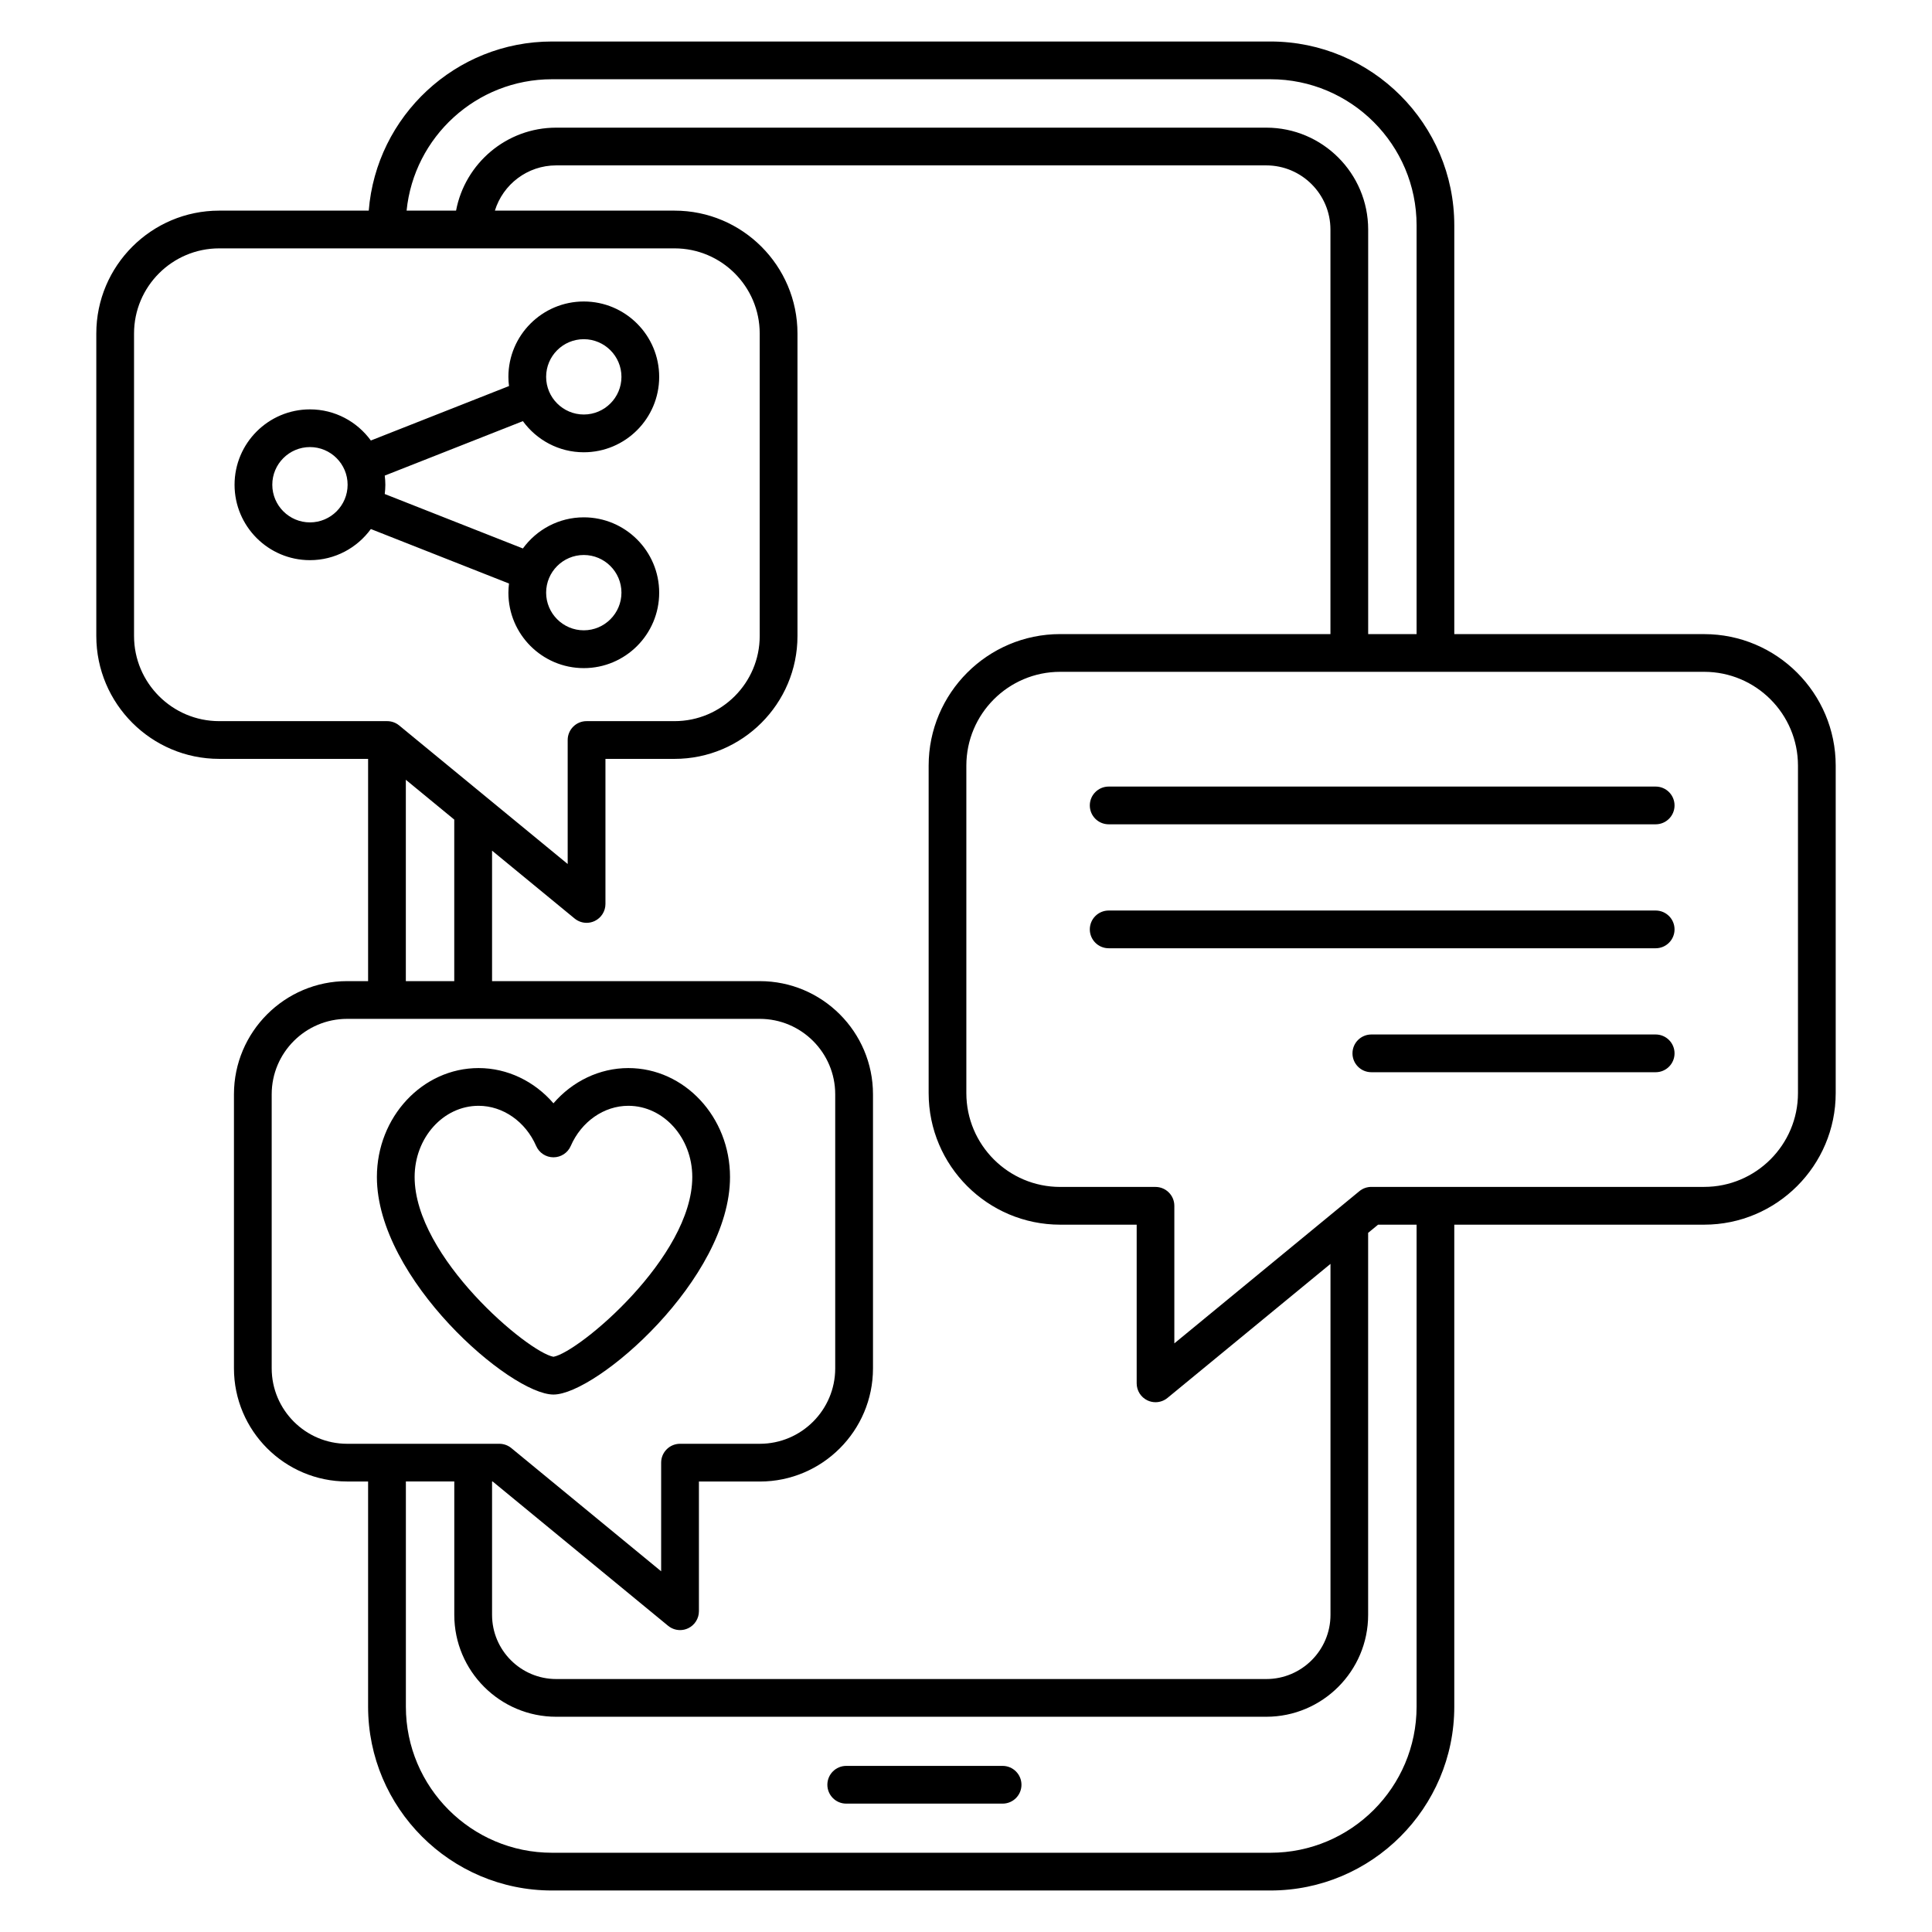 <svg id="Layer_1" enable-background="new 0 0 512 512" viewBox="0 0 512 512" xmlns="http://www.w3.org/2000/svg"><path d="m270.7 472.98c0 2.76-2.24 5-5 5h-41.44c-2.76 0-5-2.24-5-5s2.24-5 5-5h41.44c2.76 0 5 2.24 5 5zm215.78-270.08v86.79c0 19.22-15.64 34.86-34.86 34.86h-66.22v127.73c0 26.86-21.85 48.72-48.72 48.72h-190.41c-26.86 0-48.72-21.85-48.72-48.72v-59.67h-5.56c-16.53 0-29.99-13.45-29.99-29.99v-72.62c0-16.53 13.45-29.99 29.99-29.99h5.56v-58.9h-39.46c-17.96 0-32.57-14.61-32.57-32.57v-80.15c0-17.96 14.61-32.57 32.57-32.57h39.63c2-25.04 23-44.82 48.55-44.82h190.41c26.86 0 48.72 21.85 48.72 48.72v108.33h66.22c19.22 0 34.86 15.63 34.86 34.85zm-378.73-147.08h13.11c2.36-12.5 13.35-21.99 26.53-21.99h188.19c14.89 0 27 12.11 27 27v107.21h12.83v-108.32c0-21.35-17.37-38.72-38.72-38.72h-190.42c-20.03 0-36.56 15.29-38.52 34.82zm138.35 233.88v-86.8c0-19.22 15.64-34.86 34.86-34.86h71.62v-107.21c0-9.37-7.63-17-17-17h-188.19c-7.63 0-14.1 5.05-16.24 11.99h47.62c17.96 0 32.57 14.61 32.57 32.57v80.15c0 17.96-14.61 32.57-32.57 32.57h-18.32v38.45c0 1.93-1.12 3.7-2.86 4.52-.68.32-1.41.48-2.13.48-1.14 0-2.26-.39-3.18-1.14l-21.88-17.99v34.58h70.96c16.53 0 29.99 13.45 29.99 29.99v72.63c0 16.53-13.45 29.99-29.99 29.99h-16.14v34.37c0 1.93-1.12 3.7-2.86 4.52-.68.32-1.41.48-2.13.48-1.14 0-2.26-.39-3.18-1.14l-46.49-38.24h-.16v35.35c0 9.37 7.63 17 17 17h188.19c9.37 0 17-7.63 17-17v-93.02l-43.19 35.52c-.91.75-2.04 1.14-3.18 1.14-.72 0-1.45-.16-2.13-.48-1.75-.83-2.86-2.59-2.86-4.52v-42.05h-20.26c-19.24 0-34.87-15.63-34.87-34.85zm-188.01-98.59h44.51c1.16 0 2.28.4 3.18 1.14l44.66 36.72v-32.86c0-2.76 2.24-5 5-5h23.32c12.45 0 22.57-10.13 22.57-22.57v-80.15c0-12.45-10.12-22.57-22.57-22.57h-120.67c-12.45 0-22.57 10.12-22.57 22.57v80.15c0 12.44 10.13 22.57 22.57 22.57zm49.46 68.9h12.83v-42.81l-12.83-10.55zm-15.56 122.61h40.34c1.16 0 2.28.4 3.18 1.14l39.7 32.65v-28.79c0-2.76 2.24-5 5-5h21.14c11.02 0 19.99-8.97 19.99-19.99v-72.63c0-11.02-8.97-19.99-19.99-19.99h-109.36c-11.02 0-19.99 8.97-19.99 19.99v72.63c.01 11.02 8.98 19.99 19.99 19.99zm283.41-58.07h-10.19l-2.64 2.17v101.24c0 14.89-12.11 27-27 27h-188.18c-14.89 0-27-12.11-27-27v-35.35h-12.83v59.67c0 21.35 17.37 38.72 38.72 38.72h190.41c21.35 0 38.72-17.37 38.72-38.72v-127.73zm101.08-121.65c0-13.71-11.15-24.86-24.86-24.86h-170.67c-13.71 0-24.86 11.15-24.86 24.86v86.79c0 13.71 11.15 24.86 24.86 24.86h25.26c2.76 0 5 2.24 5 5v36.46l49.03-40.33c.89-.74 2.02-1.14 3.18-1.14h88.2c13.71 0 24.86-11.15 24.86-24.86zm-37.71 71.25h-75.35c-2.76 0-5 2.24-5 5s2.24 5 5 5h75.35c2.76 0 5-2.24 5-5s-2.24-5-5-5zm0-65.7h-144.96c-2.76 0-5 2.24-5 5s2.24 5 5 5h144.96c2.76 0 5-2.24 5-5s-2.24-5-5-5zm0 32.85h-144.96c-2.76 0-5 2.24-5 5s2.24 5 5 5h144.96c2.76 0 5-2.24 5-5s-2.24-5-5-5zm-292.1 128.27c-11.39 0-46.79-30.64-46.79-57.65 0-15.92 12.09-28.87 26.95-28.87 7.63 0 14.81 3.5 19.84 9.34 5.03-5.84 12.21-9.34 19.84-9.34 14.86 0 26.95 12.95 26.95 28.87 0 27.01-35.4 57.65-46.79 57.65zm0-10.01c6.69-1.18 36.79-26.38 36.79-47.64 0-10.4-7.6-18.87-16.95-18.87-6.45 0-12.44 4.18-15.26 10.65-.79 1.82-2.59 3-4.58 3s-3.79-1.18-4.58-3c-2.82-6.47-8.81-10.65-15.26-10.65-9.35 0-16.95 8.46-16.95 18.87 0 21.26 30.1 46.46 36.79 47.64zm-48.39-219.36c-3.64 4.99-9.51 8.25-16.14 8.25-11.02 0-19.98-8.96-19.98-19.98s8.96-19.98 19.98-19.98c6.63 0 12.5 3.26 16.14 8.25l36.61-14.43c-.1-.8-.16-1.61-.16-2.43 0-11.02 8.96-19.98 19.98-19.98s19.98 8.96 19.98 19.98-8.96 19.98-19.98 19.98c-6.63 0-12.5-3.26-16.14-8.25l-36.61 14.43c.1.8.16 1.61.16 2.44s-.07 1.64-.16 2.44l36.61 14.43c3.64-4.99 9.51-8.25 16.14-8.25 11.02 0 19.98 8.96 19.98 19.98s-8.96 19.98-19.98 19.98-19.98-8.96-19.98-19.98c0-.83.07-1.64.16-2.44zm46.45 16.86c0 5.5 4.48 9.98 9.98 9.98s9.98-4.48 9.98-9.98-4.48-9.98-9.98-9.98c-5.51 0-9.98 4.48-9.98 9.98zm0-57.19c0 5.5 4.48 9.98 9.98 9.98s9.98-4.48 9.98-9.98-4.48-9.98-9.98-9.98c-5.51 0-9.98 4.47-9.98 9.98zm-52.61 28.59c0-5.5-4.48-9.98-9.98-9.98s-9.98 4.48-9.98 9.98 4.48 9.98 9.98 9.98c5.51 0 9.98-4.48 9.98-9.98z"/></svg>